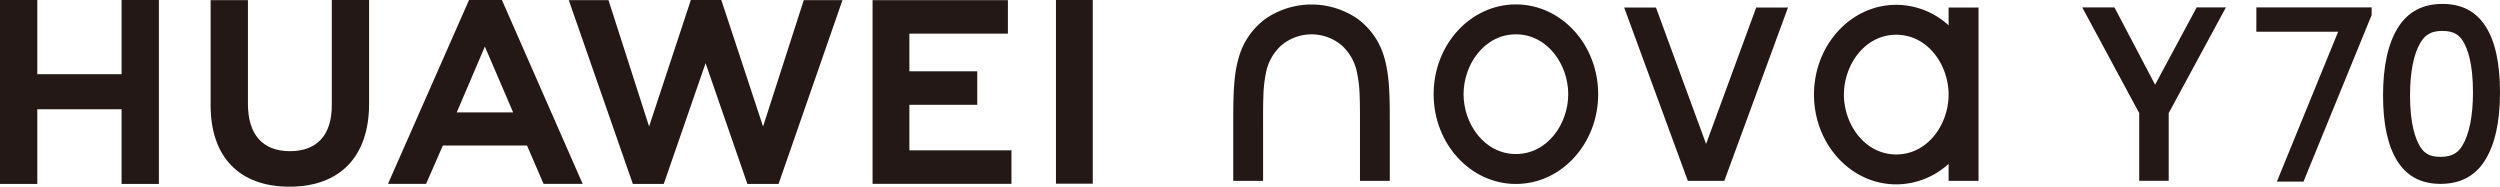 <svg xmlns="http://www.w3.org/2000/svg" width="875.003" height="65.343" viewBox="0 0 875.003 65.343">
  <g id="组_312" data-name="组 312" transform="translate(-544.44 -1198.372)">
    <g id="组_310" data-name="组 310">
      <g id="组_309" data-name="组 309">
        <g id="组_308" data-name="组 308">
          <path id="路径_358" data-name="路径 358" d="M1374.516,1203.643l-23.855,58.3-9.313,0,21.449-52.471h-28.639l.015-8.51h40.343Z" fill="#231815"/>
        </g>
      </g>
    </g>
    <path id="路径_359" data-name="路径 359" d="M1313.273,1200.965h0l-14.546,27.056-14.224-27.056h-11.274l19.938,36.99v23.7h10.32v-23.7l.234-.433,19.789-36.557Z" fill="#231815"/>
    <path id="路径_360" data-name="路径 360" d="M1414.425,1207.636q-5.015-7.894-15.131-7.894-10.414,0-15.6,8.359t-5.186,23.685q0,15.027,5.017,22.984t15.09,7.958q10.5,0,15.664-8.38t5.164-23.706Q1419.443,1215.53,1414.425,1207.636Zm-8.2,41.753c-1.244,2.016-3.029,3.886-7.615,3.886-4.032,0-5.75-1.417-7.091-3.546-1.627-2.578-3.563-7.781-3.563-17.943,0-8.261,1.3-14.728,3.769-18.7,1.713-2.762,3.905-3.889,7.564-3.889,4.326,0,5.993,1.687,7.151,3.509,1.616,2.546,3.544,7.724,3.544,17.937C1409.989,1238.916,1408.689,1245.4,1406.23,1249.389Z" fill="#231815"/>
    <g id="组_311" data-name="组 311">
      <path id="路径_361" data-name="路径 361" d="M586.993,1224.35H557.5v-25.97H544.44v64.374H557.5V1236.61h29.491v26.143h13.061V1198.38H586.993Z" fill="#231815"/>
      <path id="路径_362" data-name="路径 362" d="M660.567,1235.224c0,10.468-5.2,16.056-14.631,16.056-9.491,0-14.717-5.746-14.717-16.5v-36.36H618.158v36.805c0,18.107,10.061,28.491,27.6,28.491,17.709,0,27.866-10.578,27.866-29.024V1198.38h-13.06Z" fill="#231815"/>
      <path id="路径_363" data-name="路径 363" d="M811.514,1242.644,796.9,1198.372H786.239l-14.614,44.273-14.218-44.236h-13.9l22.432,64.345h10.817l14.638-42.268,14.633,42.268h10.908l22.377-64.345H825.766Z" fill="#231815"/>
      <path id="路径_364" data-name="路径 364" d="M862.724,1235.05h23.757v-11.725H862.724v-13.176h34.483v-11.724H849.84v64.288h48.608v-11.725H862.724Z" fill="#231815"/>
      <rect id="矩形_37" data-name="矩形 37" width="12.884" height="64.288" transform="translate(914.026 1198.375)" fill="#231815"/>
      <path id="路径_365" data-name="路径 365" d="M728.9,1249.315l5.781,13.4h13.688l-28.255-64.333H708.6l-28.358,64.333h13.331l5.863-13.4Zm-14.76-34.645,9.9,23.04H704.3Z" fill="#231815"/>
      <path id="路径_366" data-name="路径 366" d="M1208.132,1210.533c-11.052,0-18.32,10.572-18.32,20.948s7.268,20.948,18.32,20.948,18.321-10.573,18.321-20.948-7.268-20.948-18.321-20.948m0-10.474a27.266,27.266,0,0,1,18.321,7.18V1201h10.476v60.672h-10.476v-5.951a27.256,27.256,0,0,1-18.321,7.179c-15.9,0-28.793-14.068-28.793-31.42s12.889-31.422,28.793-31.422" fill="#231815"/>
      <path id="路径_367" data-name="路径 367" d="M1030.869,1261.673h-10.438v-19.984c0-3.233.019-6.466-.107-9.7a45.134,45.134,0,0,0-.886-8.032,17.361,17.361,0,0,0-5.48-9.774,16.4,16.4,0,0,0-20.966,0,17.348,17.348,0,0,0-5.481,9.774,45.124,45.124,0,0,0-.886,8.031c-.127,3.232-.106,6.466-.106,9.7v19.984H976.078v-19.984c0-8.594,0-16.44,1.841-22.858a25.318,25.318,0,0,1,9.478-13.9,28.444,28.444,0,0,1,32.156,0,25.327,25.327,0,0,1,9.477,13.9c1.839,6.418,1.839,14.264,1.839,22.858Z" fill="#231815"/>
      <path id="路径_368" data-name="路径 368" d="M1159.115,1201h11.128l-22.29,60.672h-12.765L1112.9,1201h11.128l17.544,47.755Z" fill="#231815"/>
      <path id="路径_369" data-name="路径 369" d="M1075.006,1210.39c-11.052,0-18.319,10.572-18.319,20.946s7.267,20.948,18.319,20.948,18.321-10.572,18.321-20.948-7.268-20.946-18.321-20.946m0-10.474c15.9,0,28.8,14.067,28.8,31.42s-12.892,31.422-28.8,31.422-28.794-14.068-28.794-31.422,12.891-31.42,28.794-31.42" fill="#231815"/>
    </g>
  </g>
</svg>
